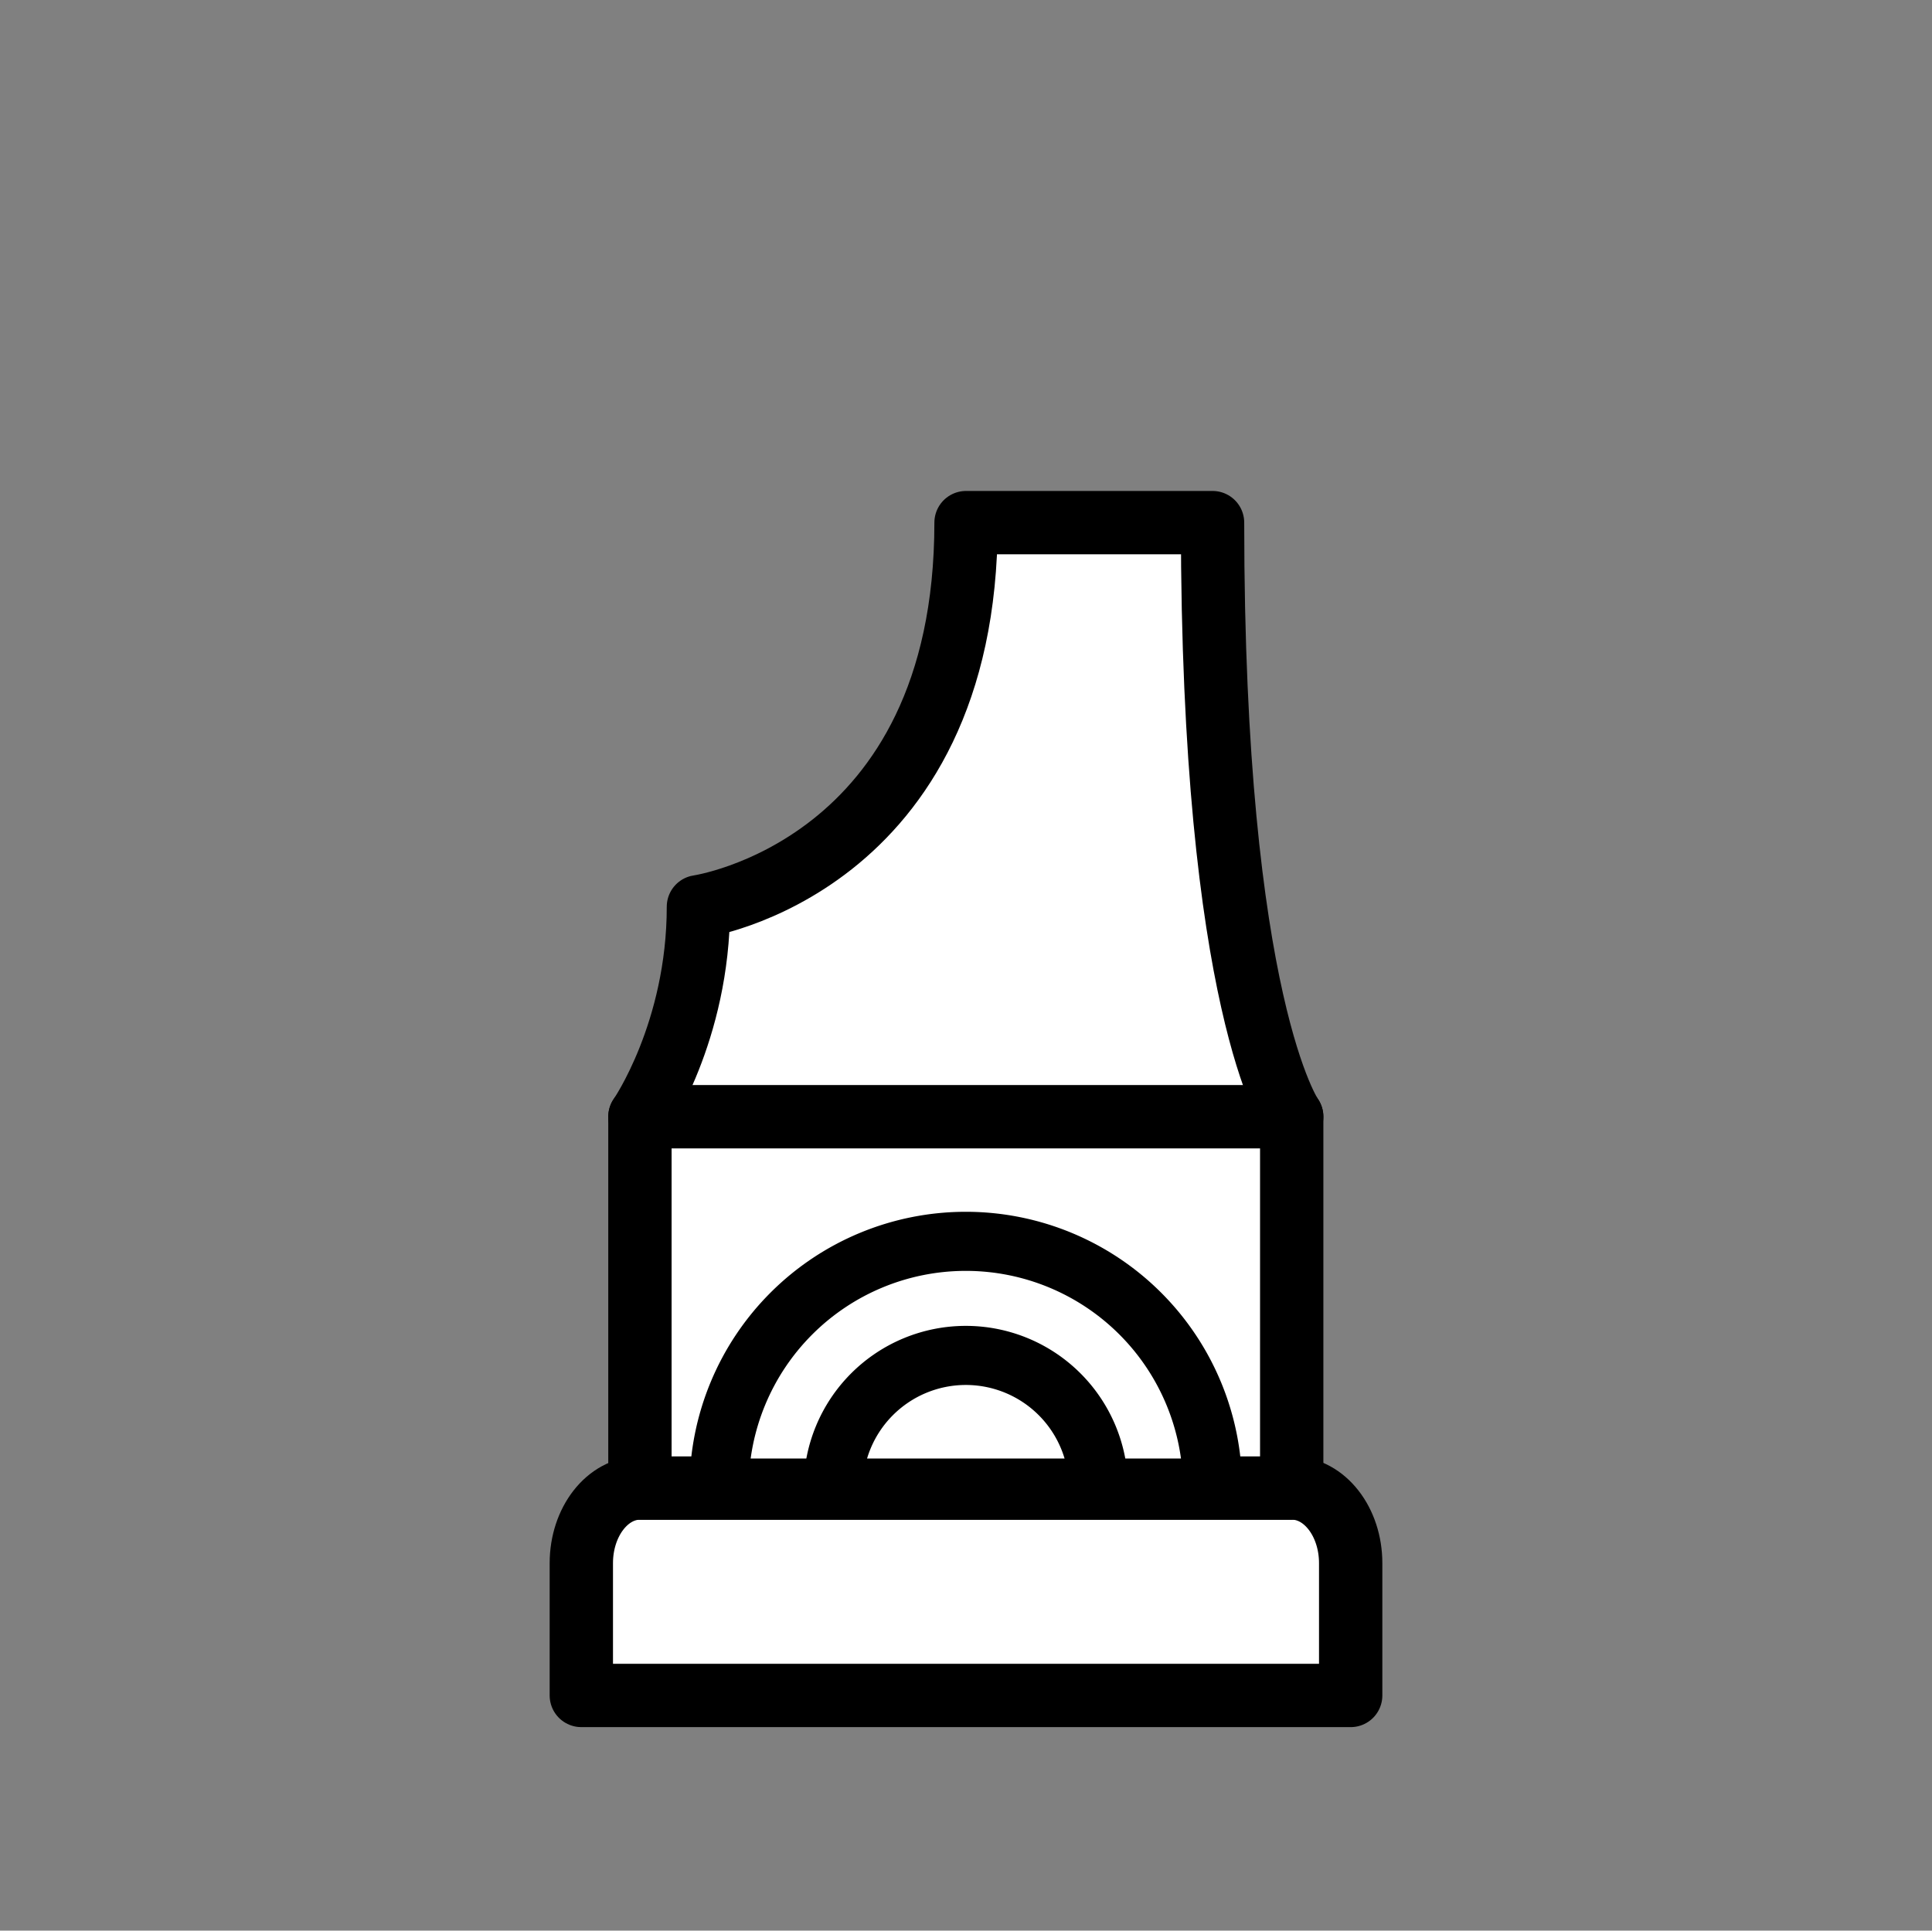 <svg id="Layer_1" data-name="Layer 1" xmlns="http://www.w3.org/2000/svg" viewBox="0 0 1023.89 1023.28"><rect x="0" y="0" width="1023.89" height="1023.28" fill="#808080" stroke="none"/><defs><style>.cls-1,.cls-2{fill:#fff;}.cls-1,.cls-2,.cls-3{stroke:#000;stroke-linecap:round;stroke-linejoin:round;}.cls-1,.cls-3{stroke-width:33.56px;}.cls-2{stroke-width:31.32px;}.cls-3{fill:none;}</style></defs><title>men</title><path class="cls-1" d="M715.81,828.52v70.12H308.08V828.52c0-22,13.9-39.82,31.07-39.82H684.74C701.91,788.7,715.81,806.53,715.81,828.52Z"/><path class="cls-1" d="M339.14,788.7V591.89s31-44.79,31-111.3c0,0,141.83-20.36,141.83-203.59H642.61c0,255.85,41.95,314.89,41.95,314.89V788.7Z"/><path class="cls-2" d="M642.61,788.7H381.09a130.76,130.76,0,0,1,261.52,0Z"/><line class="cls-3" x1="339.14" y1="591.89" x2="684.56" y2="591.89"/><path class="cls-2" d="M582.14,788.7H441.56a70.29,70.29,0,1,1,140.58,0Z"/></svg>